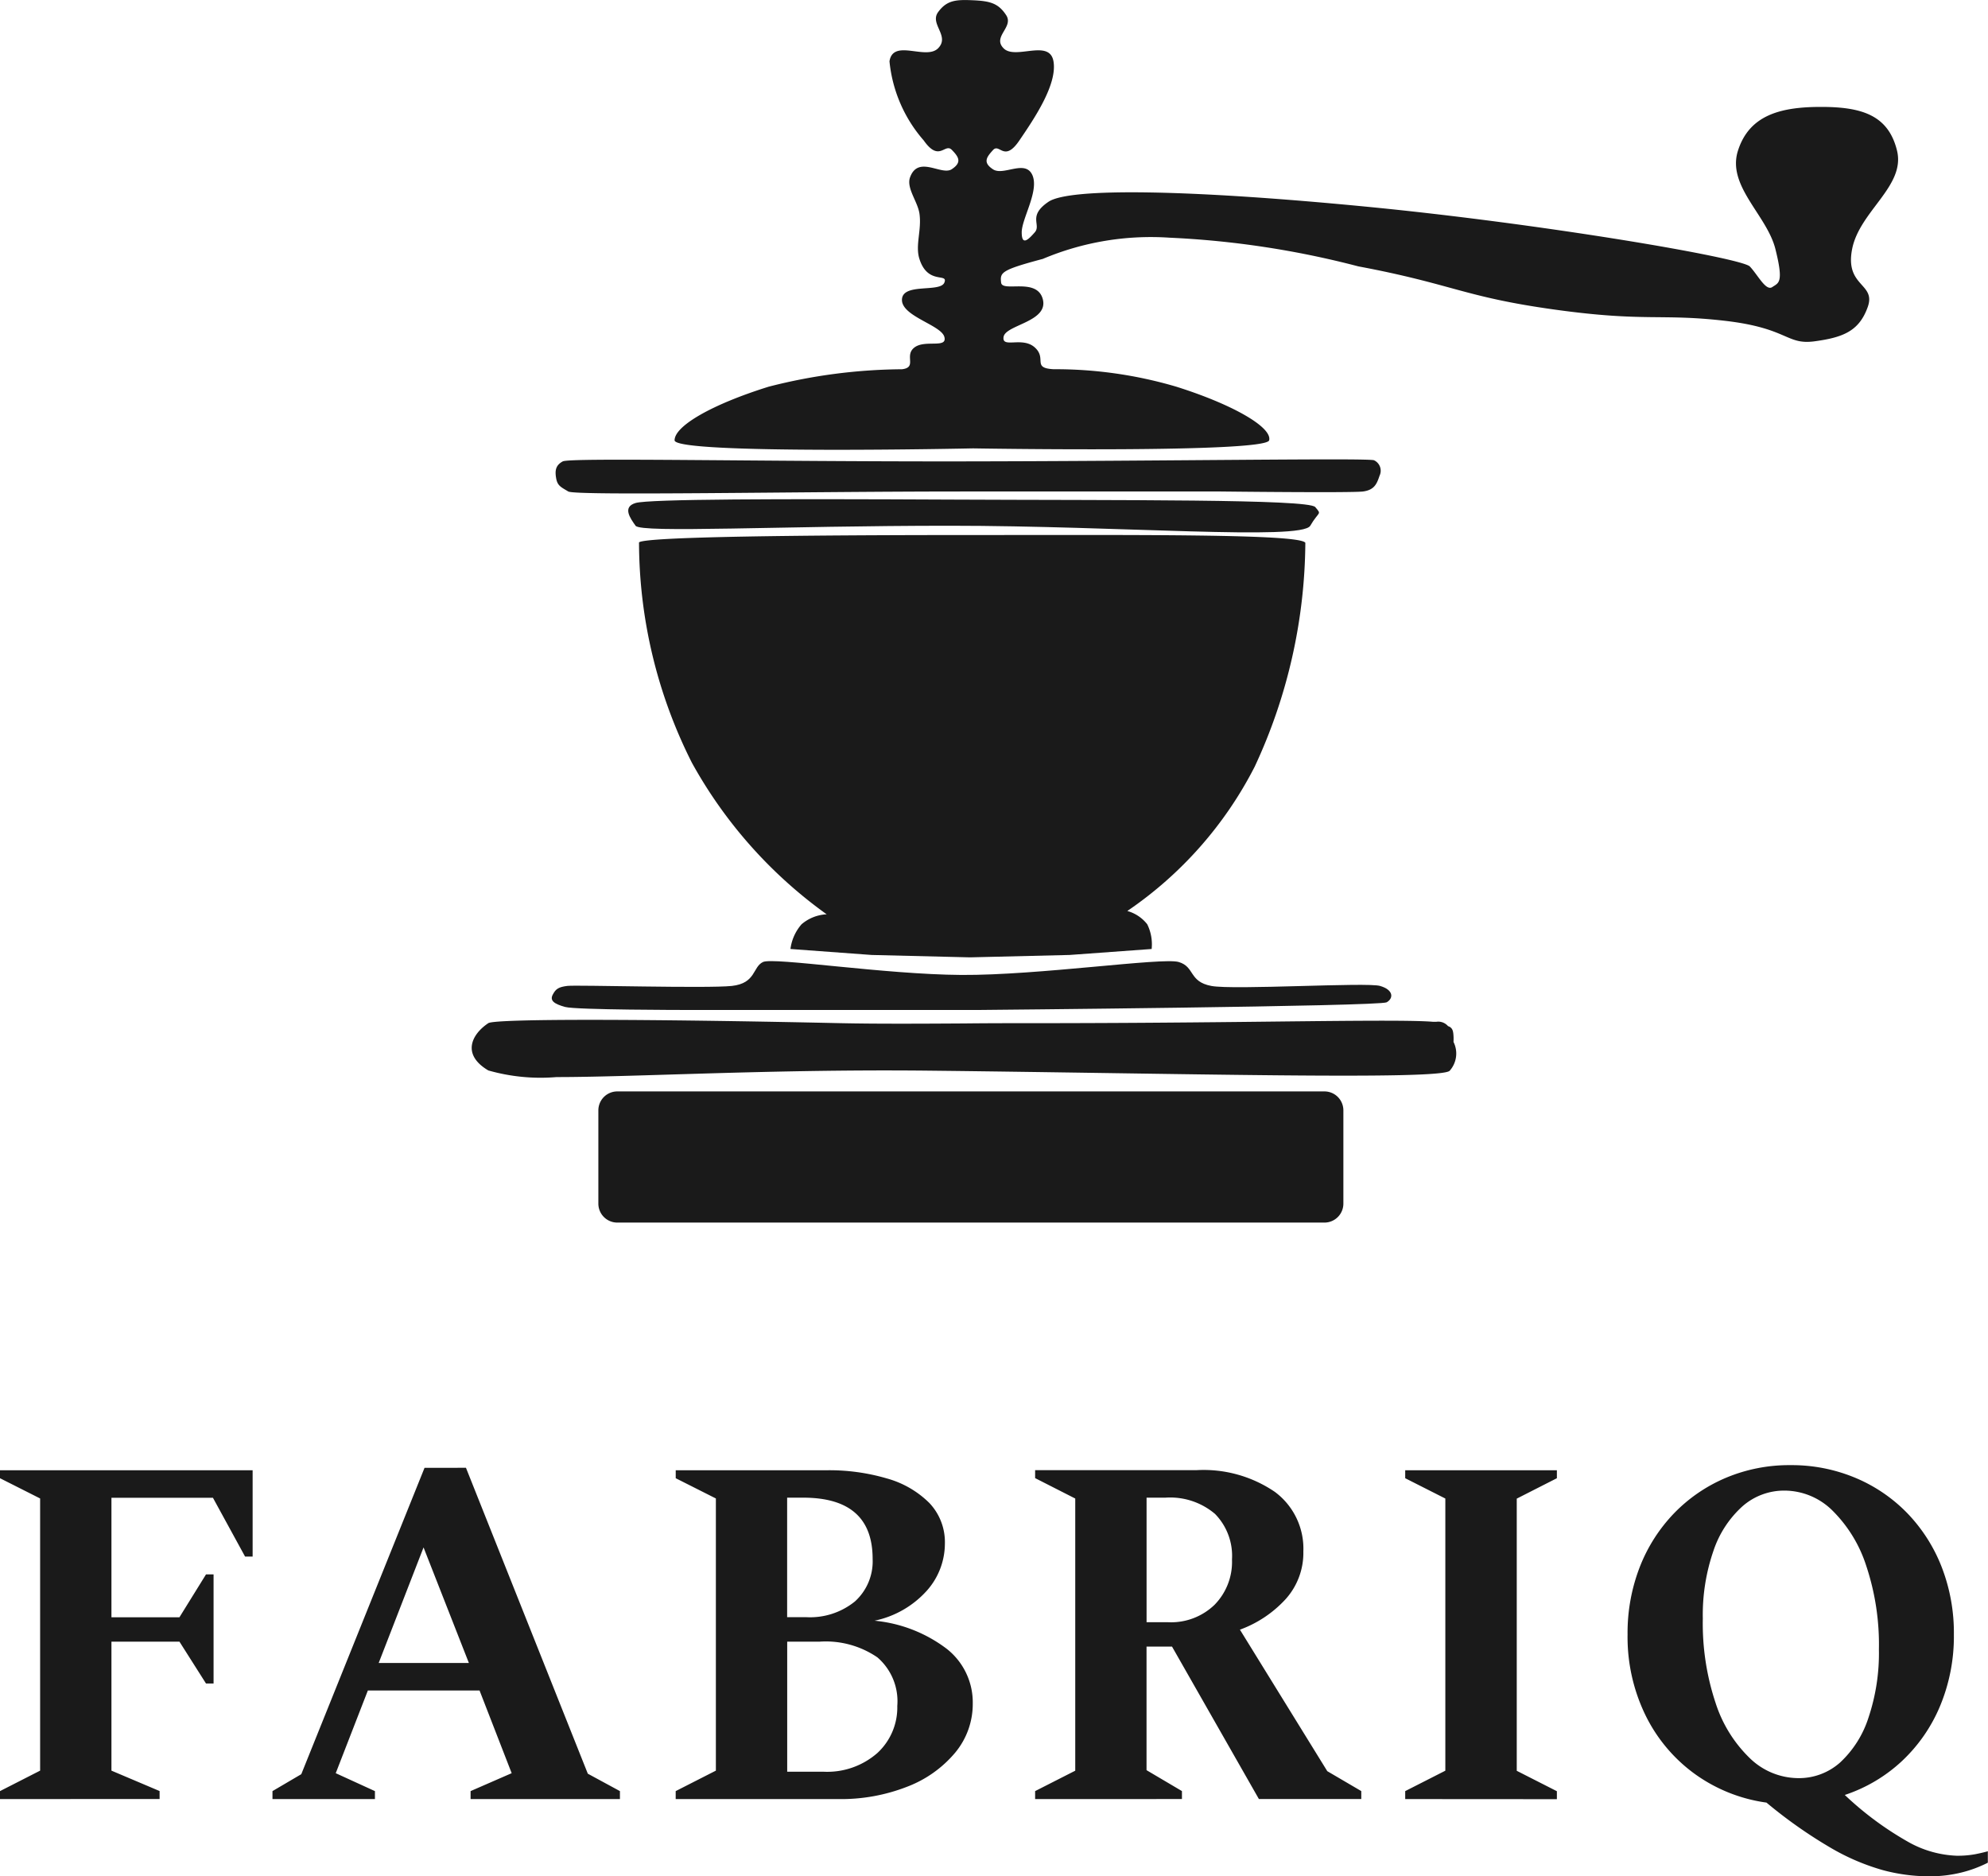 <svg id="Component_19_23" data-name="Component 19 – 23" xmlns="http://www.w3.org/2000/svg" width="59.9" height="56.531" viewBox="0 0 59.9 56.531">
  <g id="Group_30" data-name="Group 30" transform="translate(14.213)">
    <path id="Union_1" data-name="Union 1" d="M.571,3.952A.571.571,0,0,1,0,3.381V.571A.571.571,0,0,1,.571,0H21.877a.571.571,0,0,1,.571.571v2.81a.571.571,0,0,1-.571.571Z" transform="translate(3.816 32.883)" fill="#1a1a1a"/>
    <path id="Union_2" data-name="Union 2" d="M.5,1.524C-.315,1.042,0,.432.5.1.7-.039,5.263-.028,11.119.1c1.072.023,2.434.016,3.735.008C15.574.1,16.275.1,16.9.1c2.223,0,4.38-.017,6.249-.037C26.058.032,28.273,0,28.96.058l.106,0a.387.387,0,0,1,.351.131h0c.143.046.156.158.165.292a1.494,1.494,0,0,1,0,.184.779.779,0,0,1-.113.866c-.229.293-8.152.082-15.675,0-2.568-.028-4.974.032-7.018.093-1.691.05-3.136.1-4.22.1A5.748,5.748,0,0,1,.5,1.524Z" transform="translate(0 30.727)" fill="#1a1a1a"/>
    <path id="Path_291" data-name="Path 291" d="M-299.473-329.827c.171-.171,4.933-.222,9.977-.222s9.941-.038,10.1.234a16.184,16.184,0,0,1-1.528,6.749,11.7,11.7,0,0,1-3.836,4.344,1.156,1.156,0,0,1,.6.4,1.362,1.362,0,0,1,.133.745l-2.474.18-3,.072-2.962-.072-2.447-.18a1.4,1.4,0,0,1,.335-.745,1.253,1.253,0,0,1,.756-.3,13.852,13.852,0,0,1-4.062-4.569A14.79,14.79,0,0,1-299.473-329.827Z" transform="translate(304.514 346.169)" fill="#1a1a1a"/>
    <path id="Path_292" data-name="Path 292" d="M-301.083-336.768c-.405.121-.161.459,0,.685s4.391,0,9.474,0,10.593.451,10.855,0,.357-.319.15-.563-5.886-.2-11.006-.225S-300.677-336.889-301.083-336.768Z" transform="translate(306.02 351.923)" fill="#1a1a1a"/>
    <path id="Path_293" data-name="Path 293" d="M-314.9-344.395c-.219.118-.239.28-.2.507s.144.267.366.4,6.972,0,11.888,0h7.775s3.93.046,4.282,0,.419-.242.5-.477a.347.347,0,0,0-.166-.463c-.143-.074-6.282.025-12.4.033S-314.677-344.513-314.9-344.395Z" transform="translate(317.644 358.296)" fill="#1a1a1a"/>
    <path id="Path_295" data-name="Path 295" d="M-310.436-248.079c.732-.081.622-.572.939-.721s3.655.376,5.981.39,6.053-.534,6.544-.39.3.592.982.721,4.681-.117,5.085,0,.414.369.2.493-12.264.231-12.264.231h-8.855s-3.309,0-3.634-.09-.469-.187-.376-.368.18-.234.445-.267S-311.168-248-310.436-248.079Z" transform="translate(318.274 277.784)" fill="#1a1a1a"/>
    <path id="Path_296" data-name="Path 296" d="M-292.47-418.736c0-.432,1.12-1.08,2.833-1.615a16.531,16.531,0,0,1,4.019-.526c.47-.056.056-.413.376-.657s1,.042.9-.319-1.3-.62-1.277-1.127,1.15-.2,1.277-.507-.5.08-.751-.714c-.132-.413.074-.874,0-1.371-.055-.363-.4-.765-.282-1.089.249-.676.948-.038,1.258-.244s.211-.366,0-.582-.376.385-.845-.282a4.249,4.249,0,0,1-1.033-2.385c.108-.695,1.1-.023,1.465-.394s-.263-.728,0-1.089.54-.38,1.052-.357.765.089,1,.451-.432.648-.075,1,1.385-.3,1.5.394-.578,1.718-1.033,2.385-.592.066-.789.282-.315.376,0,.582.967-.305,1.183.169-.319,1.315-.319,1.728.193.23.394,0-.225-.488.413-.92,4.287-.366,9.6.15,11.287,1.54,11.532,1.8.484.751.676.62.352-.117.094-1.146-1.47-1.9-1.127-2.967,1.277-1.315,2.5-1.315,2.028.244,2.291,1.315-1.127,1.822-1.352,2.967.728,1.024.47,1.747-.737.916-1.6,1.033-.789-.4-2.723-.62-2.4.042-5.127-.338-3.052-.765-5.9-1.3a27.339,27.339,0,0,0-5.691-.864,8.379,8.379,0,0,0-3.813.639c-1.268.338-1.291.409-1.258.714s1.089-.169,1.258.507-1.122.765-1.183,1.127.563-.019.939.319-.094.62.563.657a12.885,12.885,0,0,1,3.7.526c1.7.535,2.892,1.221,2.8,1.615s-8.921.244-8.921.244S-292.467-418.3-292.47-418.736Z" transform="translate(298.583 432.002)" fill="#1a1a1a"/>
  </g>
  <path id="Path_297" data-name="Path 297" d="M3.96-50.243v-.24L5.169-51.1v-8.2L3.96-59.91v-.24h7.612v2.6h-.228l-.968-1.771H7.318v3.6H9.367l.8-1.291h.228v3.287h-.228l-.8-1.261H7.318V-51.1l1.451.615v.24Zm8.21,0v-.24l.868-.51,3.714-9.231H18l3.671,9.216.968.525v.24h-4.5v-.24l1.238-.54-.968-2.492H15.044l-.968,2.492,1.181.54v.24Zm3.2-4.1h2.718l-1.366-3.482Zm8.949,4.1v-.24L25.53-51.1v-8.2L24.32-59.91v-.24h4.553a6.154,6.154,0,0,1,1.814.248,2.919,2.919,0,0,1,1.273.736,1.713,1.713,0,0,1,.47,1.238,2.135,2.135,0,0,1-.548,1.411,2.914,2.914,0,0,1-1.572.9,4.258,4.258,0,0,1,2.177.848,2.052,2.052,0,0,1,.783,1.644,2.293,2.293,0,0,1-.526,1.479A3.518,3.518,0,0,1,31.3-50.618a5.467,5.467,0,0,1-2.084.375Zm3.842-9.081h-.484v3.6h.569a2.143,2.143,0,0,0,1.473-.473,1.628,1.628,0,0,0,.534-1.283Q30.253-59.324,28.162-59.324Zm.5,4.338h-.982v3.918h1.081a2.29,2.29,0,0,0,1.636-.563,1.866,1.866,0,0,0,.6-1.418,1.743,1.743,0,0,0-.6-1.464A2.754,2.754,0,0,0,28.66-54.986Zm6.488,4.743v-.24l1.209-.615v-8.2l-1.209-.615v-.24h4.866a3.811,3.811,0,0,1,2.355.653,2.128,2.128,0,0,1,.861,1.794A2.084,2.084,0,0,1,42.7-56.27a3.489,3.489,0,0,1-1.38.923l2.632,4.263,1.024.6v.24H41.892l-2.618-4.593h-.768v3.723l1.067.63v.24Zm3.927-9.081h-.569v3.753h.654a1.887,1.887,0,0,0,1.394-.525,1.846,1.846,0,0,0,.526-1.366,1.806,1.806,0,0,0-.512-1.373A2.086,2.086,0,0,0,39.075-59.324ZM46.3-50.243v-.24l1.209-.615v-8.2L46.3-59.91v-.24H50.87v.24l-1.209.615v8.2l1.209.615v.24Zm15.765,2.327a5.4,5.4,0,0,1-1.38-.188,6.741,6.741,0,0,1-1.572-.675,14.258,14.258,0,0,1-1.928-1.358,4.808,4.808,0,0,1-2.17-.871,4.769,4.769,0,0,1-1.48-1.771A5.385,5.385,0,0,1,53-55.2a5.479,5.479,0,0,1,.37-2.041,4.884,4.884,0,0,1,1.032-1.614,4.731,4.731,0,0,1,1.558-1.066,4.911,4.911,0,0,1,1.949-.383,4.963,4.963,0,0,1,1.956.383,4.713,4.713,0,0,1,1.565,1.066,4.884,4.884,0,0,1,1.032,1.614,5.479,5.479,0,0,1,.37,2.041,5.456,5.456,0,0,1-.413,2.146,4.81,4.81,0,0,1-1.152,1.666,4.677,4.677,0,0,1-1.722,1.021,9.724,9.724,0,0,0,1.971,1.448,3.218,3.218,0,0,0,1.4.383,2.913,2.913,0,0,0,.555-.045q.228-.045.384-.09v.345a3.713,3.713,0,0,1-.754.285A3.981,3.981,0,0,1,62.067-47.916ZM58.14-50.874a1.863,1.863,0,0,0,1.266-.473A3.159,3.159,0,0,0,60.26-52.7a6.1,6.1,0,0,0,.313-2.049,7.509,7.509,0,0,0-.384-2.529,4.111,4.111,0,0,0-1.024-1.666,2.063,2.063,0,0,0-1.437-.593,1.9,1.9,0,0,0-1.266.473,3.145,3.145,0,0,0-.875,1.343,5.91,5.91,0,0,0-.32,2.041,7.575,7.575,0,0,0,.384,2.537,4.026,4.026,0,0,0,1.039,1.674A2.113,2.113,0,0,0,58.14-50.874Z" transform="translate(-3.96 104.447)" fill="#1a1a1a"/>
</svg>
